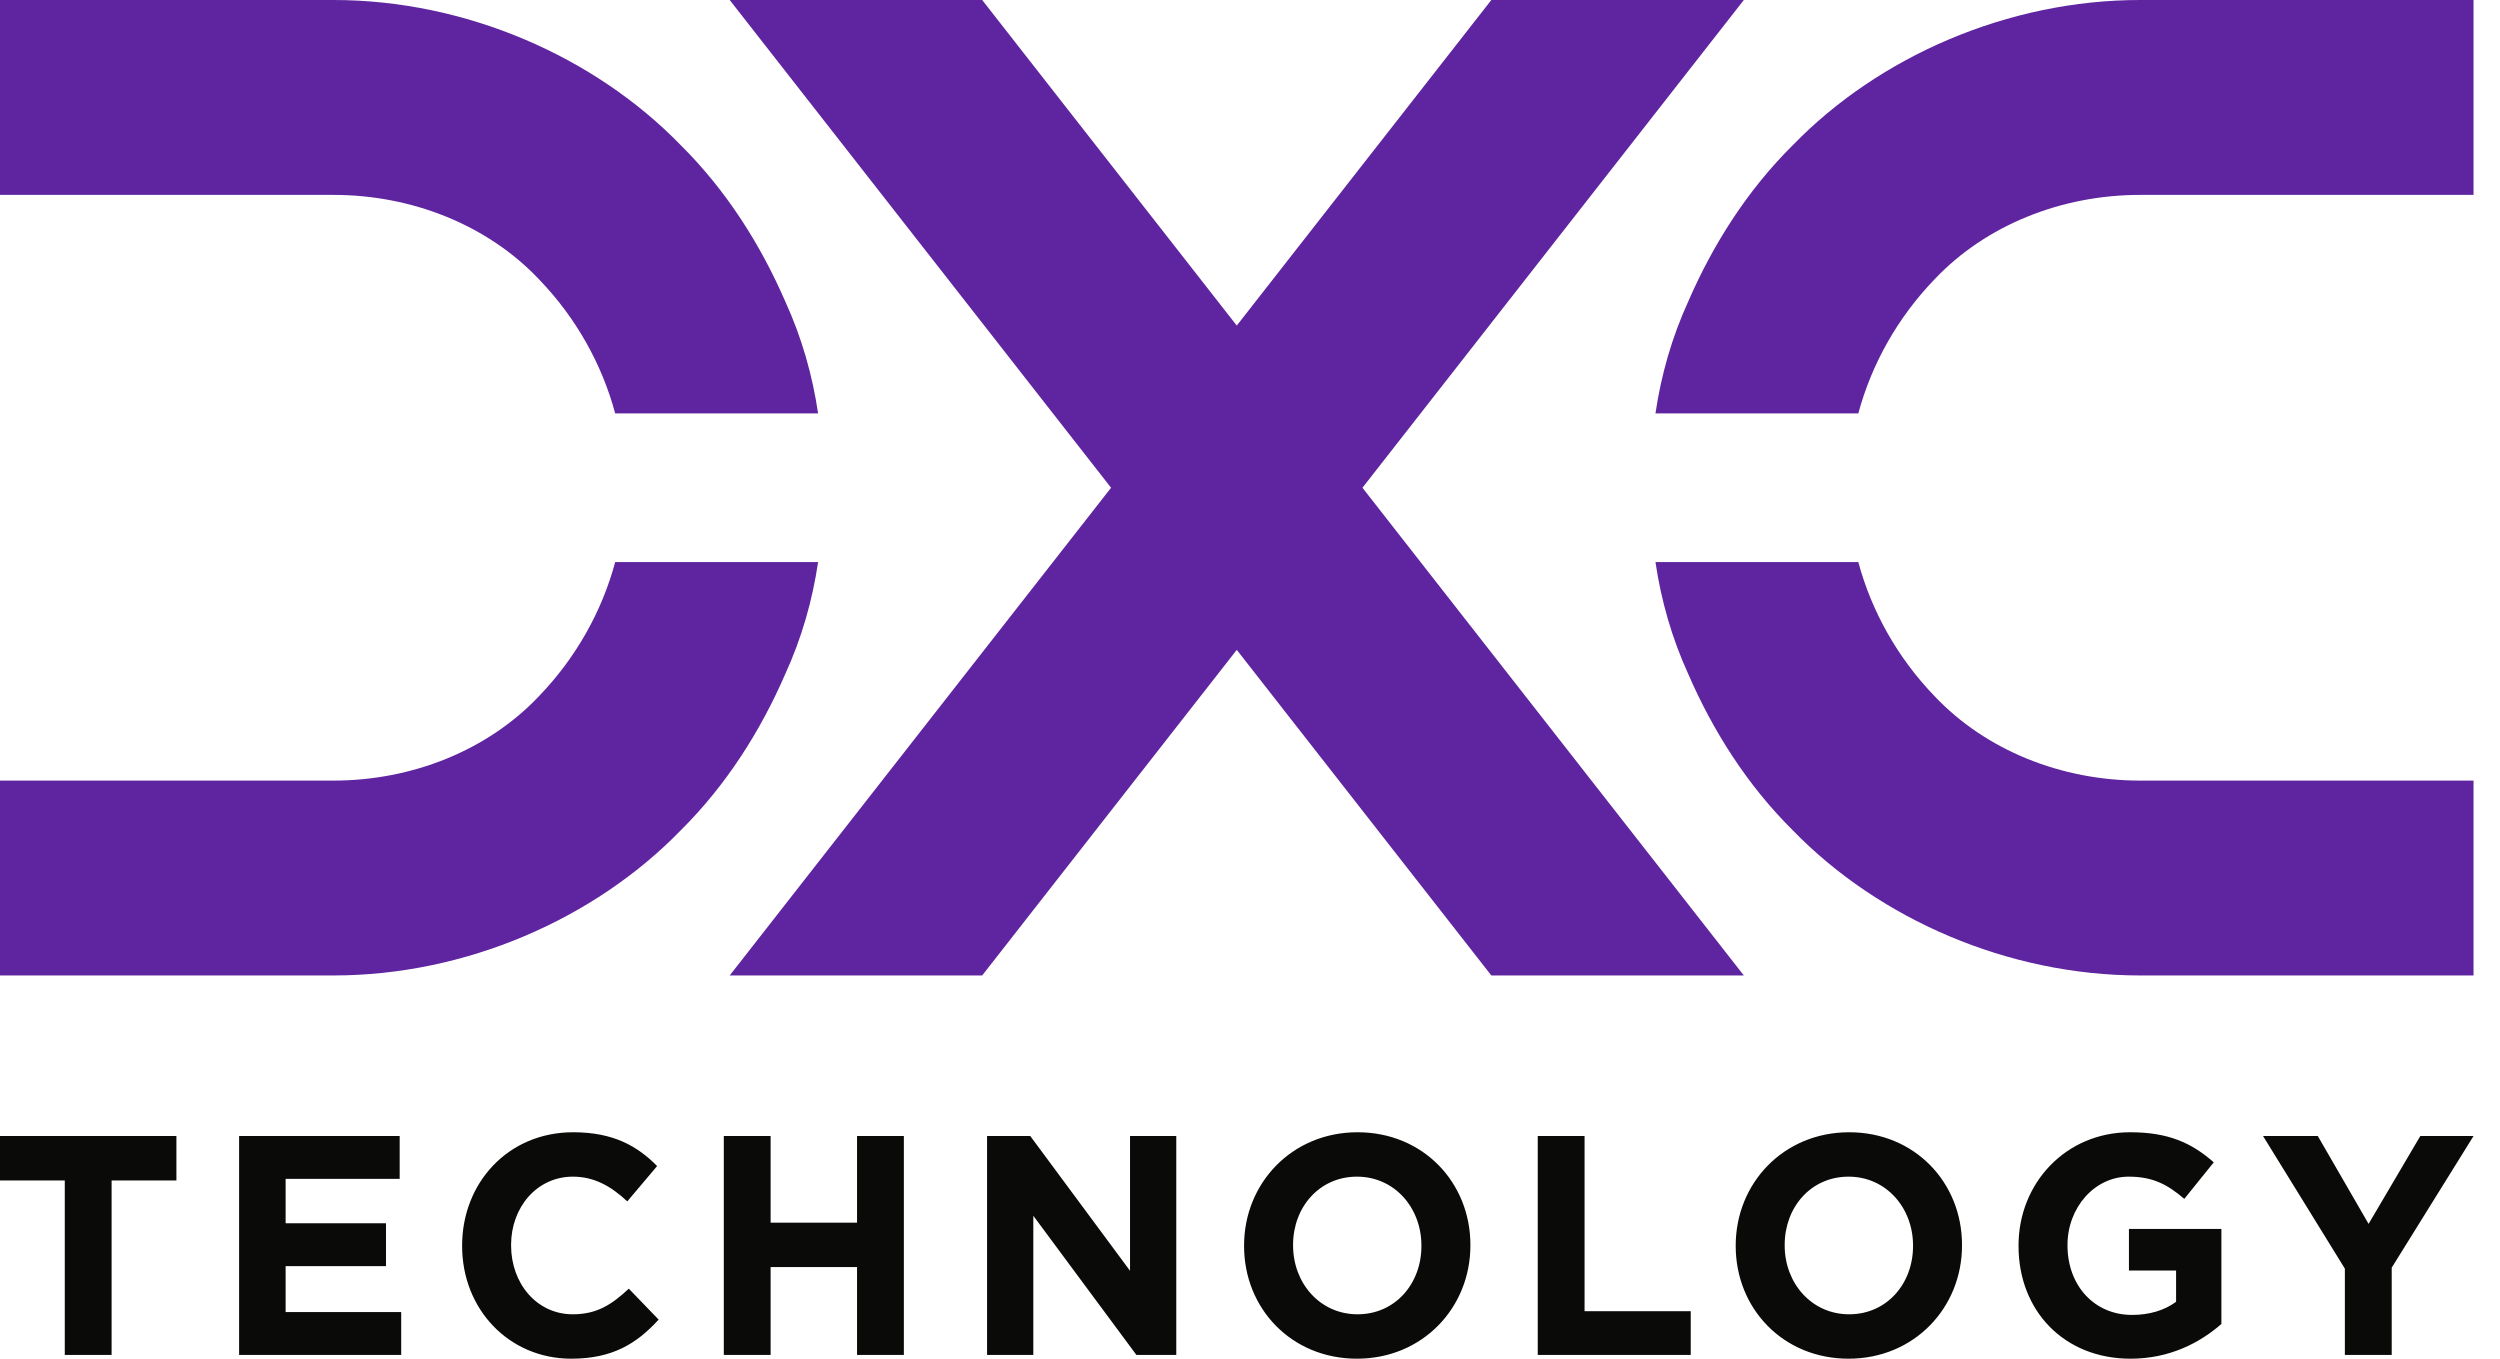 <?xml version="1.0" encoding="UTF-8"?>
<svg width="92px" height="50px" viewBox="0 0 92 50" version="1.1" xmlns="http://www.w3.org/2000/svg" xmlns:xlink="http://www.w3.org/1999/xlink">
    <title>Login_login Copy</title>
    <g id="UI-2.0" stroke="none" stroke-width="1" fill="none" fill-rule="evenodd">
        <g id="Payment-Mode-Change-Copy-4" transform="translate(-38, -31)">
            <g id="Login_login-Copy" transform="translate(38, 31)">
                <path d="M88.015,46.651 L88.015,49.862 L86.291,49.862 L86.291,46.686 L83.28,41.806 L85.295,41.806 L87.164,45.039 L89.067,41.806 L91.026,41.806 L88.015,46.651 Z M78.401,50 C75.961,50 74.282,48.239 74.282,45.856 L74.282,45.834 C74.282,43.544 76.016,41.667 78.389,41.667 C79.8,41.667 80.65,42.059 81.467,42.773 L80.382,44.119 C79.777,43.601 79.241,43.301 78.333,43.301 C77.08,43.301 76.084,44.441 76.084,45.811 L76.084,45.834 C76.084,47.307 77.069,48.389 78.457,48.389 C79.084,48.389 79.643,48.228 80.08,47.906 L80.08,46.755 L78.345,46.755 L78.345,45.224 L81.747,45.224 L81.747,48.723 C80.942,49.424 79.834,50 78.401,50 Z M70.4,45.834 C70.4,44.452 69.414,43.301 68.027,43.301 C66.639,43.301 65.676,44.429 65.676,45.811 L65.676,45.834 C65.676,47.215 66.661,48.366 68.049,48.366 C69.437,48.366 70.4,47.238 70.4,45.856 L70.4,45.834 Z M68.027,50 C65.61,50 63.874,48.147 63.874,45.856 L63.874,45.834 C63.874,43.544 65.632,41.667 68.049,41.667 C70.467,41.667 72.202,43.521 72.202,45.811 L72.202,45.834 C72.202,48.124 70.445,50 68.027,50 Z M56.589,49.862 L56.589,41.806 L58.312,41.806 L58.312,48.251 L62.219,48.251 L62.219,49.862 L56.589,49.862 Z M52.308,45.834 C52.308,44.452 51.324,43.301 49.936,43.301 C48.548,43.301 47.585,44.429 47.585,45.811 L47.585,45.834 C47.585,47.215 48.57,48.366 49.958,48.366 C51.346,48.366 52.308,47.238 52.308,45.856 L52.308,45.834 Z M49.936,50 C47.518,50 45.782,48.147 45.782,45.856 L45.782,45.834 C45.782,43.544 47.54,41.667 49.958,41.667 C52.376,41.667 54.111,43.521 54.111,45.811 L54.111,45.834 C54.111,48.124 52.353,50 49.936,50 Z M41.82,49.862 L38.026,44.74 L38.026,49.862 L36.324,49.862 L36.324,41.806 L37.914,41.806 L41.585,46.765 L41.585,41.806 L43.287,41.806 L43.287,49.862 L41.82,49.862 Z M31.539,49.862 L31.539,46.628 L28.359,46.628 L28.359,49.862 L26.636,49.862 L26.636,41.806 L28.359,41.806 L28.359,44.994 L31.539,44.994 L31.539,41.806 L33.262,41.806 L33.262,49.862 L31.539,49.862 Z M21.024,50 C18.719,50 17.006,48.17 17.006,45.856 L17.006,45.834 C17.006,43.544 18.685,41.667 21.092,41.667 C22.57,41.667 23.454,42.174 24.182,42.911 L23.084,44.211 C22.48,43.647 21.864,43.301 21.081,43.301 C19.759,43.301 18.808,44.429 18.808,45.811 L18.808,45.834 C18.808,47.215 19.738,48.366 21.081,48.366 C21.977,48.366 22.525,47.997 23.14,47.423 L24.238,48.561 C23.431,49.447 22.535,50 21.024,50 Z M8.799,49.862 L8.799,41.806 L14.708,41.806 L14.708,43.383 L10.511,43.383 L10.511,45.017 L14.205,45.017 L14.205,46.593 L10.511,46.593 L10.511,48.285 L14.764,48.285 L14.764,49.862 L8.799,49.862 Z M4.107,43.44 L4.107,49.862 L2.384,49.862 L2.384,43.44 L0,43.44 L0,41.806 L6.492,41.806 L6.492,43.44 L4.107,43.44 L4.107,43.44 Z" id="Fill-1" fill="#0A0B09"></path>
                <path d="M68.386,15.214 C68.874,13.401 69.831,11.689 71.191,10.279 C73.073,8.287 75.856,7.172 78.757,7.172 L91.026,7.172 L91.026,0 L78.757,0 C73.896,0 69.153,2.072 65.978,5.339 C64.291,7.012 63.037,9.005 62.135,11.076 C61.515,12.434 61.13,13.808 60.921,15.214 L68.386,15.214 Z M68.386,20.685 C68.874,22.496 69.831,24.208 71.191,25.618 C73.073,27.61 75.856,28.726 78.757,28.726 L91.026,28.726 L91.026,35.897 L78.757,35.897 C73.896,35.897 69.153,33.826 65.978,30.559 C64.291,28.886 63.037,26.894 62.135,24.821 C61.515,23.463 61.13,22.09 60.921,20.685 L68.386,20.685 Z M45.513,23.915 L36.144,35.897 L26.853,35.897 L40.887,17.949 L26.853,0 L36.144,0 L45.513,11.981 L54.881,0 L64.173,0 L50.138,17.949 L64.173,35.897 L54.881,35.897 L45.513,23.915 Z M30.106,15.214 C29.897,13.808 29.511,12.434 28.89,11.076 C27.988,9.005 26.734,7.012 25.048,5.339 C21.874,2.072 17.13,0 12.27,0 L0,0 L0,7.172 L12.27,7.172 C15.171,7.172 17.953,8.287 19.835,10.279 C21.196,11.689 22.152,13.401 22.639,15.214 L30.106,15.214 Z M30.106,20.685 C29.897,22.09 29.511,23.463 28.89,24.821 C27.988,26.894 26.734,28.886 25.048,30.559 C21.874,33.826 17.13,35.897 12.27,35.897 L0,35.897 L0,28.726 L12.27,28.726 C15.171,28.726 17.953,27.61 19.835,25.618 C21.196,24.208 22.152,22.496 22.639,20.685 L30.106,20.685 L30.106,20.685 Z" id="Fill-2" fill="#5F249F"></path>
            </g>
        </g>
    </g>
</svg>